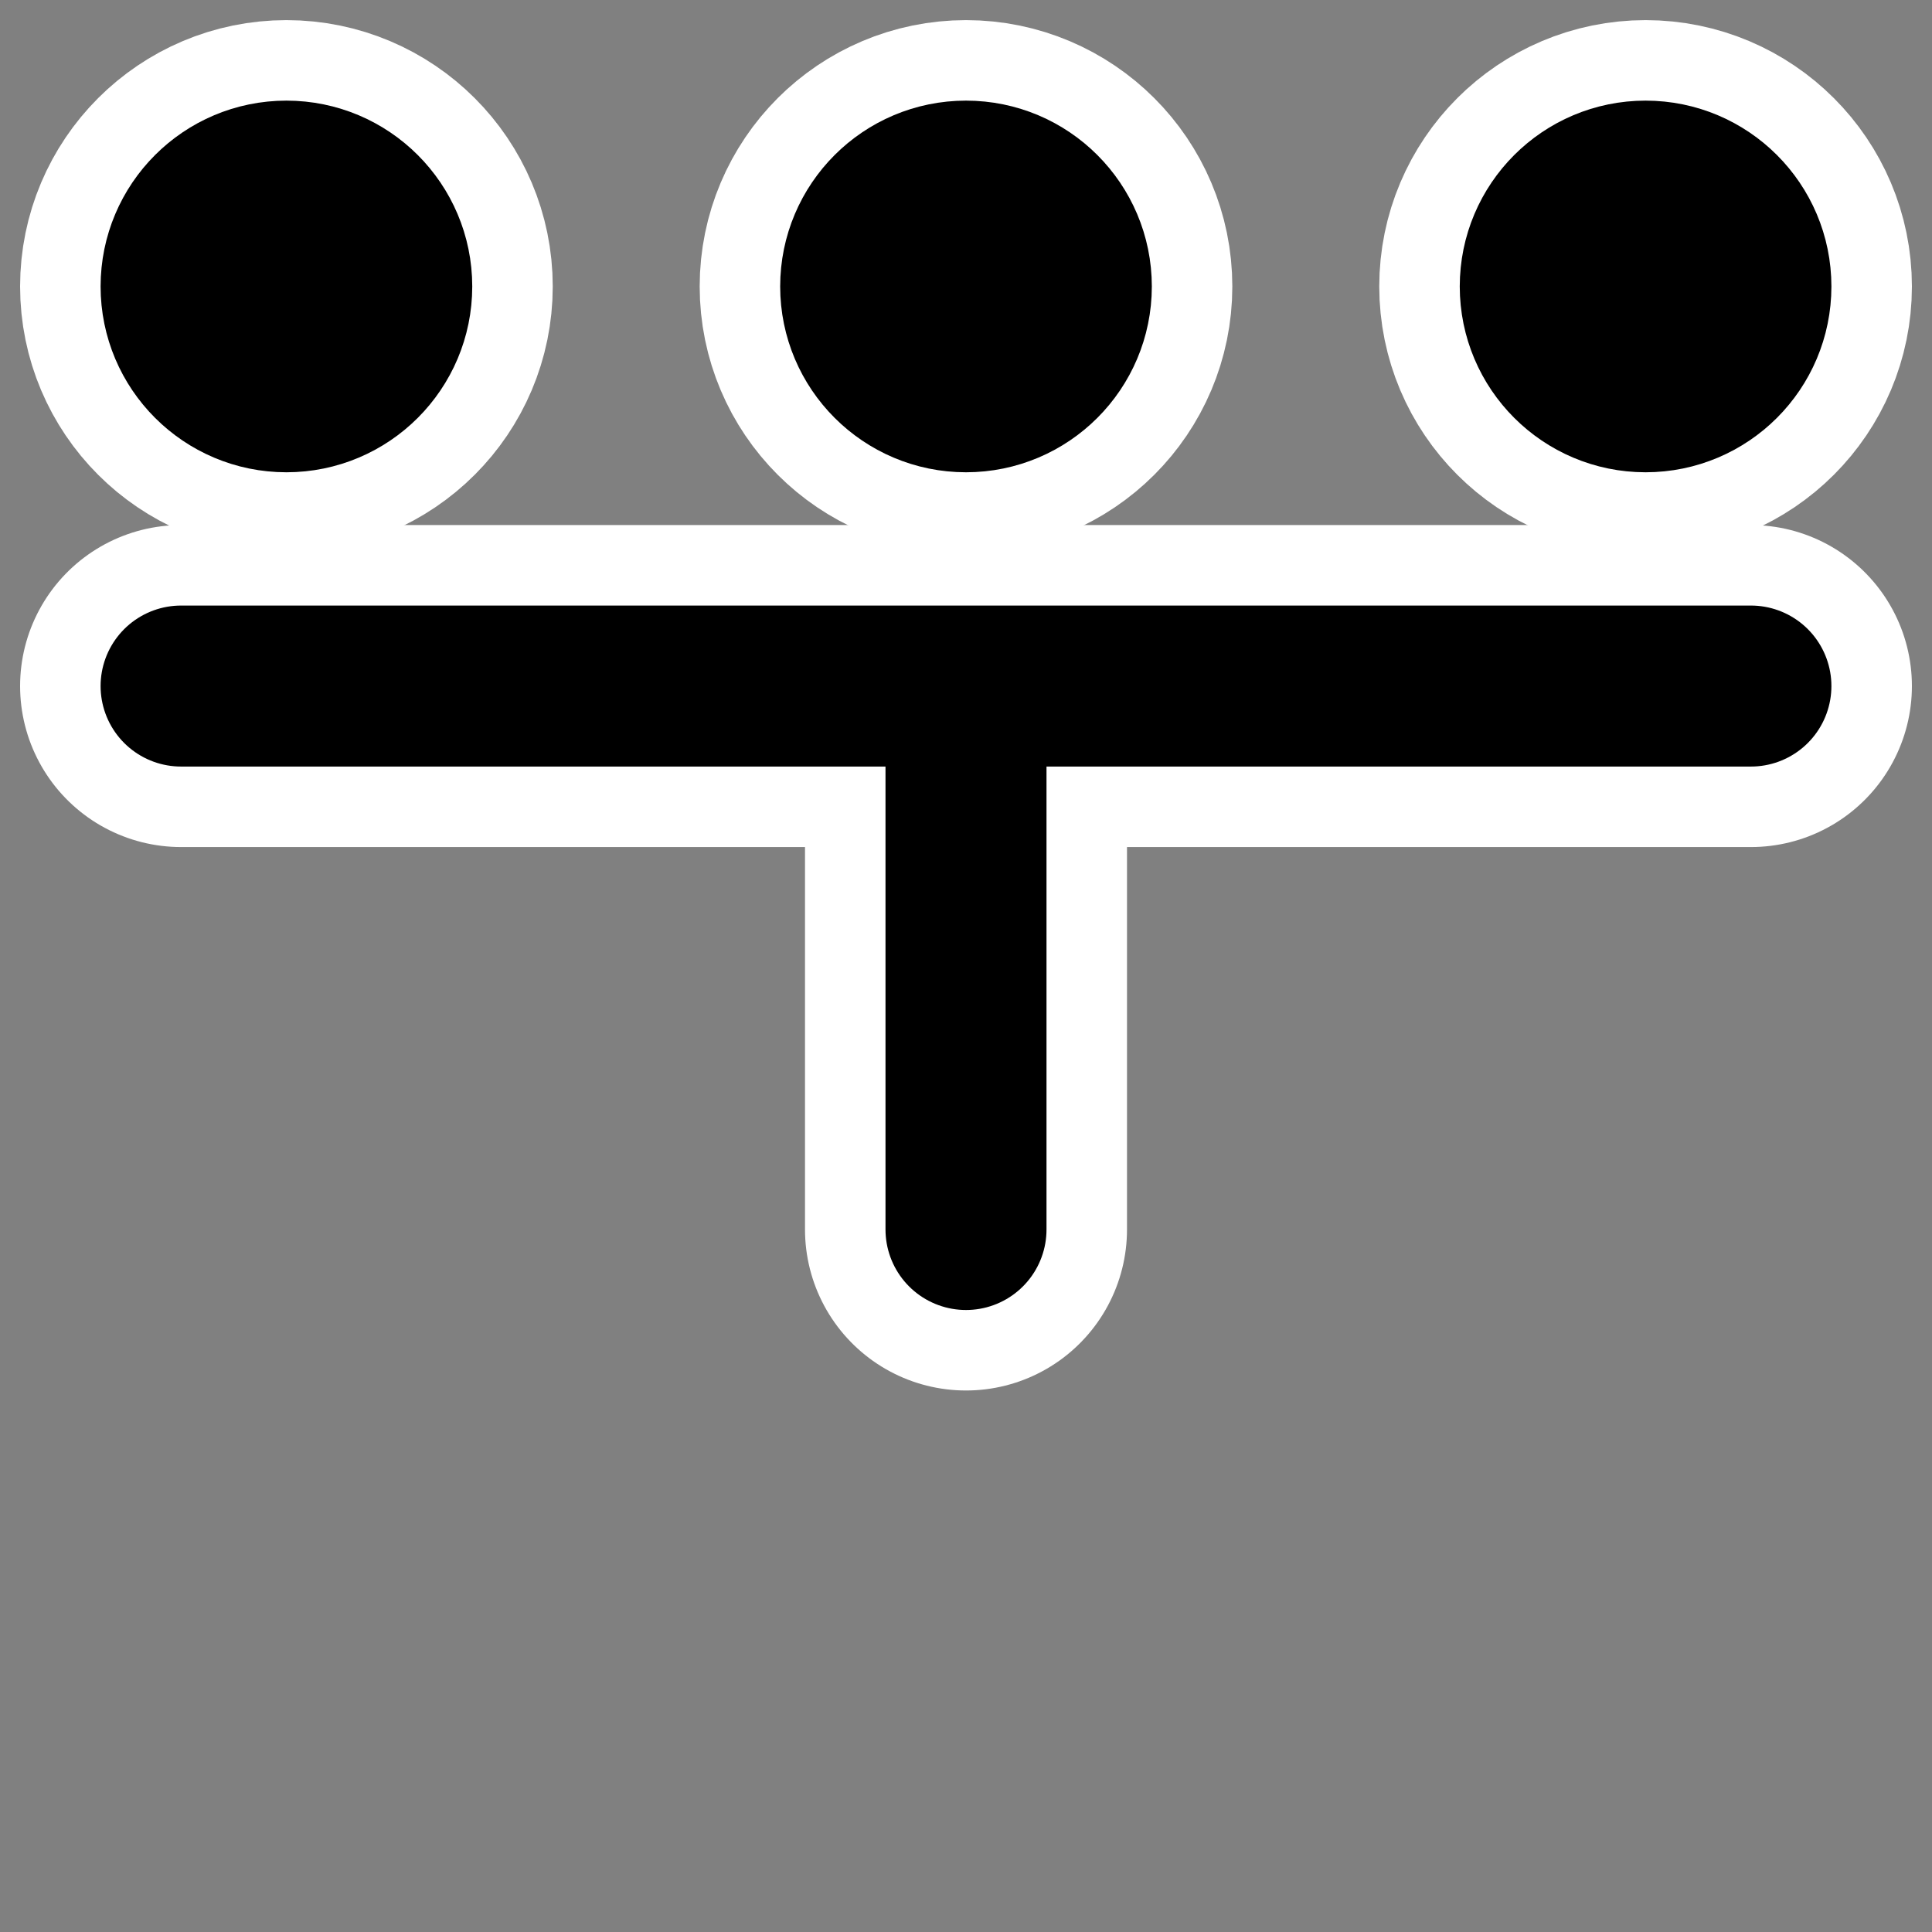 <?xml version="1.0" encoding="UTF-8" standalone="no"?>
<svg
    xmlns:inkscape="http://www.inkscape.org/namespaces/inkscape"
    xmlns:rdf="http://www.w3.org/1999/02/22-rdf-syntax-ns#"
    xmlns="http://www.w3.org/2000/svg"
    xmlns:xlink="http://www.w3.org/1999/xlink"
    xmlns:ns1="http://sozi.baierouge.fr"
    xmlns:cc="http://web.resource.org/cc/"
    xmlns:sodipodi="http://sodipodi.sourceforge.net/DTD/sodipodi-0.dtd"
    xmlns:dc="http://purl.org/dc/elements/1.1/"
    id="svg1"
    sodipodi:docname="idh.svg"
    viewBox="0 0 60 60"
    sodipodi:version="0.32"
    _SVGFile__filename="oldscale/apps/guarddog.svg"
    version="1.0"
    y="0"
    x="0"
    inkscape:version="0.40"
    sodipodi:docbase="/home/danny/work/flat/SVG/mono/scalable/actions"
  >
  <rect x="0" y="0" width="60" height="60" fill="#808080" stroke="none"/>
  <sodipodi:namedview
      id="base"
      bordercolor="#666666"
      inkscape:pageshadow="2"
      inkscape:window-y="0"
      pagecolor="#ffffff"
      inkscape:window-height="698"
      inkscape:zoom="4.9677707"
      inkscape:window-x="0"
      borderopacity="1.0"
      inkscape:current-layer="svg1"
      inkscape:cx="27.044694"
      inkscape:cy="36.616021"
      inkscape:window-width="1024"
      inkscape:pageopacity="0.0"
  />
  <g
      id="g1106"
      transform="matrix(1 0 0 -1 0 51.904)"
    >
    <path
        id="path2365"
        style="stroke-linejoin:round;color:#000000;stroke:#ffffff;stroke-linecap:round;stroke-width:10;fill:none"
        transform="translate(2.856 -1.14)"
        d="m9.31 44.148c0 1.805-1.465 3.271-3.271 3.271-1.806 0-3.271-1.466-3.271-3.271 0-1.806 1.466-3.271 3.271-3.271 1.806 0 3.271 1.465 3.271 3.271z"
    />
    <path
        id="path2366"
        style="stroke-linejoin:round;color:#000000;stroke:#ffffff;stroke-linecap:round;stroke-width:10;fill:none"
        transform="translate(45.066 -1.14)"
        d="m9.31 44.148c0 1.805-1.465 3.271-3.271 3.271-1.806 0-3.271-1.466-3.271-3.271 0-1.806 1.466-3.271 3.271-3.271 1.806 0 3.271 1.465 3.271 3.271z"
    />
    <path
        id="path2367"
        style="stroke-linejoin:round;color:#000000;stroke:#ffffff;stroke-linecap:round;stroke-width:10;fill:none"
        transform="translate(23.961 -1.14)"
        d="m9.31 44.148c0 1.805-1.465 3.271-3.271 3.271-1.806 0-3.271-1.466-3.271-3.271 0-1.806 1.466-3.271 3.271-3.271 1.806 0 3.271 1.465 3.271 3.271z"
    />
    <path
        id="path2363"
        sodipodi:nodetypes="cc"
        style="stroke-linejoin:round;stroke:#ffffff;stroke-linecap:round;stroke-width:10;fill:none"
        transform="translate(-0 2.383)"
        d="m5.624 28.215h48.752"
    />
    <path
        id="path2364"
        sodipodi:nodetypes="cc"
        style="stroke-linejoin:round;stroke:#ffffff;stroke-linecap:round;stroke-width:10;fill:none"
        transform="translate(-0 2.383)"
        d="m30 11.338v16.253"
    />
    <path
        id="path1099"
        sodipodi:nodetypes="cc"
        style="stroke-linejoin:round;stroke:#000000;stroke-linecap:round;stroke-width:5;fill:none"
        transform="translate(-0 2.383)"
        d="m5.624 28.215h48.752"
    />
    <path
        id="path1721"
        sodipodi:nodetypes="cc"
        style="stroke-linejoin:round;stroke:#000000;stroke-linecap:round;stroke-width:5;fill:none"
        transform="translate(-0 2.383)"
        d="m30 11.338v16.253"
    />
    <path
        id="path1722"
        style="stroke-linejoin:round;fill-rule:evenodd;color:#000000;stroke:#000000;stroke-linecap:round;stroke-width:5;fill:#000000"
        transform="translate(2.856 -1.14)"
        d="m9.31 44.148c0 1.805-1.465 3.271-3.271 3.271-1.806 0-3.271-1.466-3.271-3.271 0-1.806 1.466-3.271 3.271-3.271 1.806 0 3.271 1.465 3.271 3.271z"
    />
    <path
        id="path2347"
        style="stroke-linejoin:round;fill-rule:evenodd;color:#000000;stroke:#000000;stroke-linecap:round;stroke-width:5;fill:#000000"
        transform="translate(45.066 -1.14)"
        d="m9.31 44.148c0 1.805-1.465 3.271-3.271 3.271-1.806 0-3.271-1.466-3.271-3.271 0-1.806 1.466-3.271 3.271-3.271 1.806 0 3.271 1.465 3.271 3.271z"
    />
    <path
        id="path2348"
        style="stroke-linejoin:round;fill-rule:evenodd;color:#000000;stroke:#000000;stroke-linecap:round;stroke-width:5;fill:#000000"
        transform="translate(23.961 -1.14)"
        d="m9.31 44.148c0 1.805-1.465 3.271-3.271 3.271-1.806 0-3.271-1.466-3.271-3.271 0-1.806 1.466-3.271 3.271-3.271 1.806 0 3.271 1.465 3.271 3.271z"
    />
  </g
  >
</svg
>
